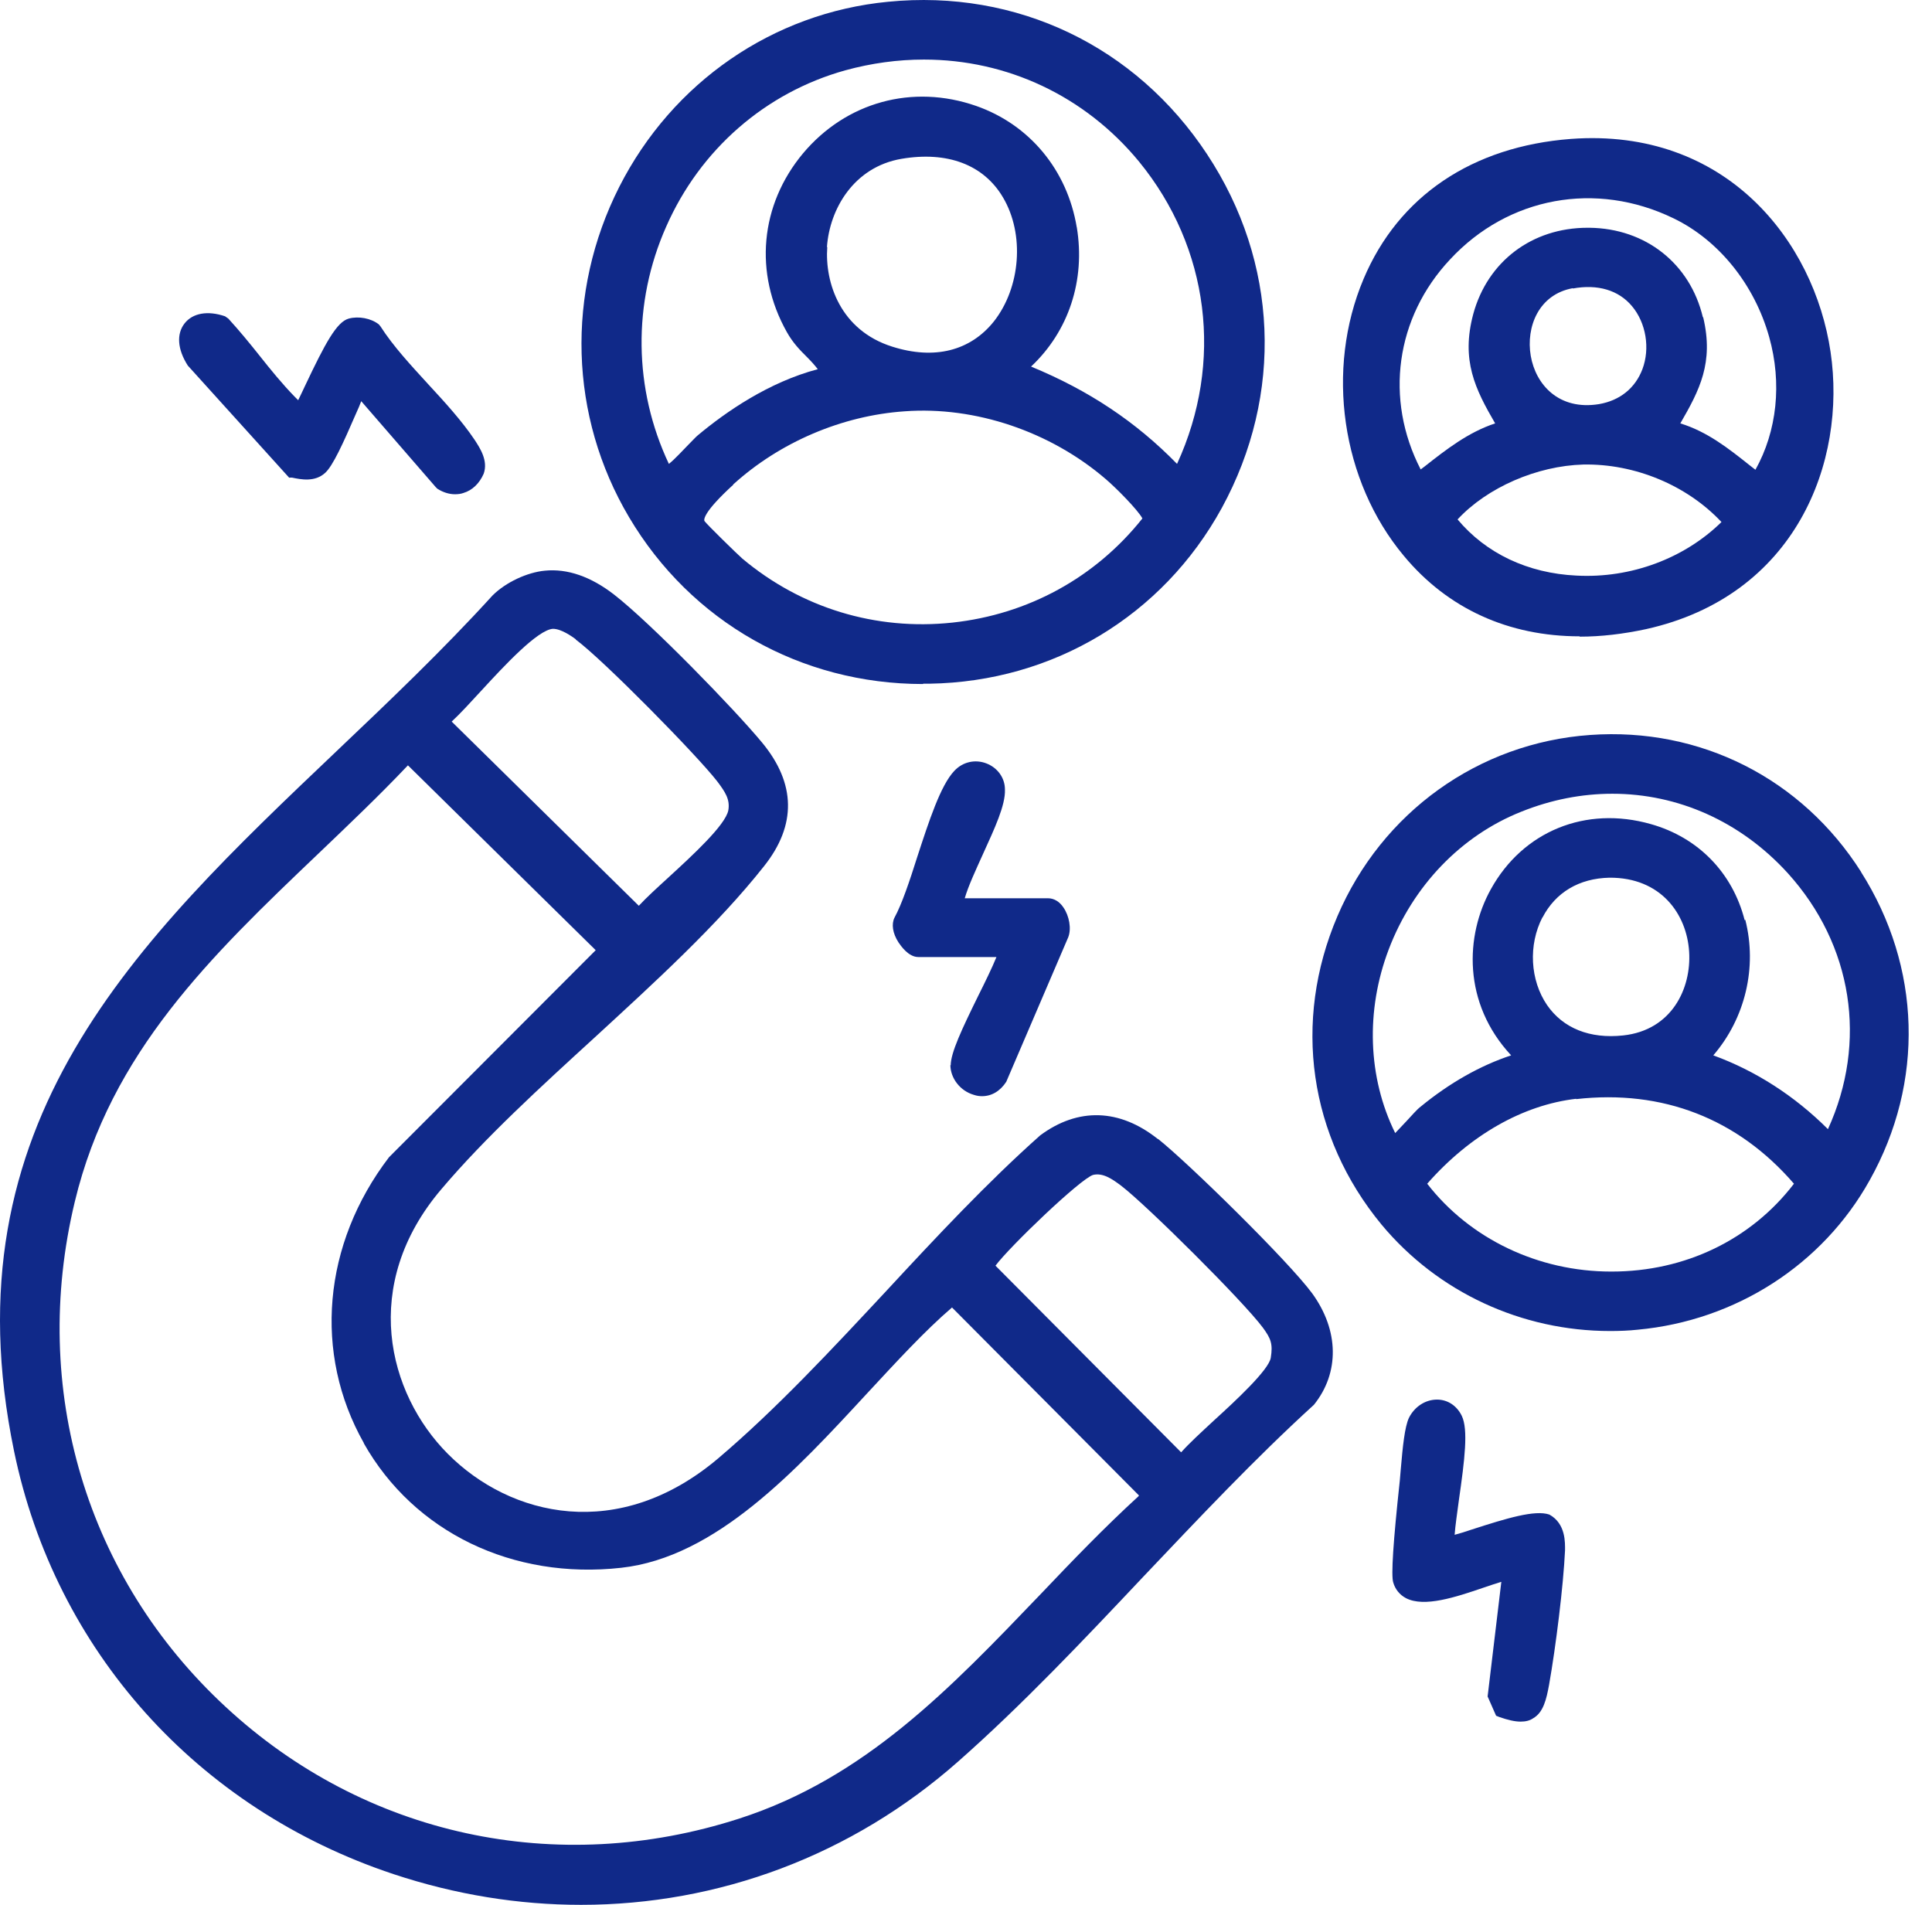 <svg xmlns="http://www.w3.org/2000/svg" width="71" height="70" viewBox="0 0 71 70" fill="none"><path d="M42.547 41.855C41.143 40.739 39.619 40.691 38.227 41.723C36.282 43.452 34.398 45.468 32.586 47.424C30.594 49.561 28.529 51.781 26.393 53.593C22.732 56.69 18.76 55.742 16.455 53.425C14.247 51.205 13.227 47.208 16.227 43.692C17.835 41.795 19.876 39.935 21.844 38.135C24.064 36.094 26.369 33.994 28.085 31.822C29.273 30.322 29.249 28.797 28.013 27.297C26.993 26.061 23.909 22.892 22.564 21.848C21.712 21.188 20.848 20.888 20.02 20.972C19.384 21.032 18.592 21.392 18.099 21.884C16.275 23.888 14.283 25.785 12.363 27.609C4.993 34.618 -1.98 41.243 0.517 53.329C2.029 60.651 7.238 66.471 14.463 68.872C16.743 69.628 19.06 70 21.352 70C26.405 70 31.302 68.188 35.214 64.731C37.567 62.655 39.835 60.254 42.019 57.938C44.036 55.814 46.112 53.605 48.285 51.625C49.233 50.449 49.209 48.889 48.224 47.532C47.36 46.356 43.664 42.731 42.559 41.855H42.547ZM43.4 53.365L36.583 46.512C37.111 45.804 39.703 43.32 40.171 43.176C40.531 43.092 40.867 43.32 41.215 43.584C42.151 44.304 45.68 47.808 46.412 48.792C46.7 49.189 46.784 49.381 46.7 49.897C46.628 50.341 45.428 51.457 44.624 52.189C44.132 52.645 43.7 53.041 43.412 53.365H43.4ZM13.371 53.041C15.219 56.306 18.844 58.058 22.828 57.614C26.309 57.23 29.249 54.037 31.854 51.217C32.946 50.041 33.978 48.913 34.986 48.048L41.851 54.95V54.974C40.591 56.126 39.391 57.374 38.239 58.586C34.914 62.055 31.782 65.343 27.161 66.832C20.464 68.992 13.407 67.468 8.294 62.727C3.169 57.986 1.093 51.037 2.749 44.16C4.069 38.663 7.766 35.122 11.691 31.378C12.783 30.334 13.923 29.253 14.991 28.125L21.892 34.918L14.295 42.528C11.858 45.72 11.51 49.741 13.371 53.029V53.041ZM21.16 23.504C22.18 24.261 25.613 27.753 26.357 28.713C26.645 29.097 26.837 29.373 26.765 29.781C26.657 30.322 25.457 31.426 24.581 32.23C24.148 32.626 23.752 32.986 23.476 33.286L16.599 26.517C16.911 26.229 17.283 25.821 17.703 25.365C18.52 24.477 19.756 23.144 20.32 23.108C20.632 23.108 21.028 23.396 21.16 23.492V23.504Z" fill="#102989"></path><path d="M33.93 25.125C34.002 25.125 34.086 25.125 34.158 25.125C38.707 25.053 42.728 22.628 44.9 18.668C47.18 14.491 46.976 9.63 44.36 5.669C41.743 1.697 37.363 -0.404 32.634 0.065C28.409 0.473 24.713 3.017 22.756 6.87C20.788 10.758 20.92 15.295 23.116 19.004C25.397 22.856 29.429 25.137 33.918 25.137L33.93 25.125ZM30.39 9.078C30.486 7.686 31.374 6.138 33.126 5.837C34.818 5.549 36.151 6.053 36.859 7.254C37.663 8.61 37.507 10.566 36.523 11.814C35.658 12.895 34.338 13.231 32.79 12.739C30.882 12.139 30.306 10.386 30.402 9.078H30.39ZM26.945 17.803C28.649 16.255 30.942 15.271 33.246 15.115C35.839 14.923 38.599 15.859 40.627 17.599C41.023 17.935 41.816 18.74 41.983 19.052C40.255 21.224 37.783 22.58 34.998 22.88C32.178 23.18 29.441 22.34 27.281 20.528C27.089 20.36 25.985 19.28 25.889 19.148C25.865 19.1 25.829 18.836 26.945 17.815V17.803ZM39.571 8.358C39.223 6.246 37.831 4.577 35.874 3.893C33.534 3.077 31.098 3.749 29.513 5.633C27.929 7.53 27.701 10.038 28.913 12.198C29.141 12.607 29.405 12.871 29.645 13.111C29.802 13.267 29.933 13.411 30.053 13.567C28.241 14.047 26.669 15.139 25.637 16.003C25.565 16.063 25.445 16.195 25.289 16.351C25.121 16.519 24.797 16.879 24.581 17.047C23.284 14.299 23.236 11.13 24.485 8.322C25.733 5.489 28.133 3.401 31.062 2.585C32.022 2.321 32.994 2.189 33.954 2.189C37.003 2.189 39.871 3.521 41.864 5.945C44.444 9.102 44.972 13.315 43.256 17.047C41.743 15.499 40.015 14.347 37.891 13.471C39.271 12.175 39.895 10.302 39.571 8.346V8.358Z" fill="#102989"></path><path d="M68.4 32.05C66.215 28.605 62.483 26.721 58.438 27.009C54.334 27.297 50.781 29.853 49.149 33.67C47.492 37.547 48.105 41.771 50.769 45C52.845 47.496 55.93 48.913 59.17 48.913C59.506 48.913 59.854 48.901 60.19 48.864C63.791 48.529 66.984 46.476 68.712 43.368C70.728 39.767 70.608 35.53 68.388 32.038L68.4 32.05ZM56.686 33.718C57.166 32.794 58.03 32.278 59.146 32.254C61.043 32.242 61.991 33.598 62.075 34.978C62.159 36.322 61.439 37.859 59.65 38.051C58.426 38.183 57.442 37.787 56.854 36.935C56.23 36.022 56.158 34.726 56.686 33.706V33.718ZM57.922 40.391C61.103 40.031 63.863 41.111 65.927 43.5C64.355 45.552 61.931 46.728 59.23 46.728H59.206C56.53 46.728 54.021 45.528 52.449 43.5C54.021 41.711 55.966 40.607 57.922 40.379V40.391ZM64.115 33.814C63.671 32.074 62.411 30.777 60.67 30.285C58.27 29.601 55.966 30.549 54.79 32.674C53.841 34.378 53.745 36.862 55.534 38.783C54.406 39.155 53.277 39.791 52.209 40.667C52.065 40.775 51.885 40.991 51.681 41.207C51.561 41.327 51.393 41.519 51.273 41.639C50.265 39.599 50.181 37.139 51.033 34.894C51.921 32.554 53.697 30.706 55.906 29.829C57.01 29.385 58.138 29.169 59.254 29.169C61.655 29.169 63.959 30.177 65.699 32.086C68.088 34.726 68.64 38.291 67.176 41.495C65.951 40.271 64.511 39.347 62.963 38.783C64.139 37.415 64.583 35.542 64.139 33.802L64.115 33.814Z" fill="#102989"></path><path d="M58.054 23.396C58.834 23.396 59.65 23.3 60.49 23.12C65.999 21.896 67.872 16.975 67.272 12.931C66.671 8.862 63.431 4.685 57.73 5.105C54.105 5.381 51.393 7.206 50.109 10.254C48.705 13.579 49.293 17.671 51.585 20.42C53.205 22.376 55.45 23.384 58.054 23.384V23.396ZM58.186 17.071C60.07 17.035 61.991 17.827 63.263 19.184C61.907 20.516 59.938 21.26 57.934 21.152C56.146 21.068 54.609 20.336 53.565 19.088C54.657 17.911 56.482 17.119 58.186 17.071ZM57.802 10.602C58.714 10.434 59.482 10.662 59.974 11.25C60.49 11.862 60.647 12.799 60.358 13.567C60.094 14.263 59.53 14.719 58.762 14.851C57.286 15.091 56.434 14.131 56.254 13.075C56.074 12.018 56.542 10.818 57.802 10.59V10.602ZM62.579 11.658C62.111 9.69 60.478 8.394 58.414 8.37C58.39 8.37 58.366 8.37 58.342 8.37C56.302 8.37 54.669 9.606 54.142 11.538C53.685 13.243 54.214 14.299 54.946 15.559C53.961 15.883 53.145 16.519 52.353 17.143L52.209 17.251C50.877 14.671 51.285 11.67 53.289 9.534C55.426 7.23 58.654 6.642 61.499 8.022C63.167 8.826 64.475 10.458 65.015 12.379C65.495 14.083 65.303 15.847 64.511 17.263C64.439 17.203 64.367 17.155 64.295 17.095C63.527 16.483 62.735 15.859 61.751 15.559C62.459 14.335 62.987 13.327 62.591 11.658H62.579Z" fill="#102989"></path><path d="M10.634 17.551H10.73C11.066 17.623 11.57 17.72 11.943 17.383C12.23 17.131 12.615 16.279 13.083 15.199C13.155 15.043 13.227 14.875 13.275 14.743L16.011 17.899L16.071 17.959C16.275 18.091 16.503 18.163 16.719 18.163C16.827 18.163 16.935 18.151 17.031 18.116C17.355 18.02 17.619 17.767 17.776 17.407C17.944 16.927 17.643 16.471 17.439 16.159C16.971 15.463 16.347 14.779 15.747 14.131C15.111 13.435 14.451 12.727 13.983 11.995L13.923 11.922C13.635 11.694 13.179 11.611 12.819 11.707C12.375 11.826 11.954 12.607 11.21 14.179C11.114 14.383 11.03 14.563 10.958 14.707C10.946 14.695 10.922 14.671 10.91 14.659L10.826 14.575C10.382 14.119 9.95 13.591 9.542 13.075C9.17 12.607 8.786 12.139 8.39 11.707L8.27 11.623C7.634 11.406 7.082 11.502 6.782 11.886C6.482 12.271 6.518 12.835 6.902 13.435L10.634 17.563V17.551Z" fill="#102989"></path><path d="M56.938 55.658C56.41 55.478 55.378 55.79 54.081 56.21C53.877 56.282 53.637 56.354 53.457 56.402C53.481 56.054 53.553 55.598 53.613 55.13C53.829 53.629 53.961 52.537 53.721 52.033C53.541 51.661 53.205 51.433 52.809 51.433C52.377 51.433 51.981 51.697 51.777 52.105C51.621 52.441 51.549 53.161 51.477 54.001C51.465 54.157 51.453 54.313 51.441 54.422C51.201 56.642 51.117 57.902 51.201 58.154C51.273 58.406 51.441 58.61 51.669 58.73C52.341 59.078 53.493 58.694 54.513 58.346C54.754 58.262 54.981 58.19 55.173 58.13L54.669 62.343L54.981 63.051L55.102 63.099C55.414 63.207 55.666 63.267 55.882 63.267C56.062 63.267 56.218 63.231 56.338 63.147C56.722 62.931 56.83 62.439 56.926 61.923C57.178 60.507 57.454 58.262 57.514 56.978C57.514 56.702 57.55 55.994 56.938 55.658Z" fill="#102989"></path><path d="M34.926 39.131C34.926 39.623 35.286 40.091 35.791 40.235C35.898 40.271 35.995 40.283 36.09 40.283C36.439 40.283 36.751 40.103 36.979 39.755L39.259 34.438C39.379 34.126 39.295 33.658 39.079 33.346C38.935 33.13 38.731 33.01 38.515 33.01H35.454C35.586 32.554 35.862 31.966 36.127 31.378C36.547 30.453 36.955 29.589 36.931 29.013C36.931 28.581 36.655 28.209 36.246 28.053C35.839 27.897 35.382 27.993 35.07 28.329C34.566 28.857 34.134 30.189 33.714 31.474C33.426 32.386 33.138 33.238 32.874 33.718C32.754 33.958 32.802 34.294 33.018 34.63C33.102 34.75 33.378 35.17 33.75 35.17H36.619C36.463 35.554 36.211 36.071 35.959 36.575C35.346 37.823 34.938 38.687 34.938 39.155L34.926 39.131Z" fill="#102989"></path></svg>